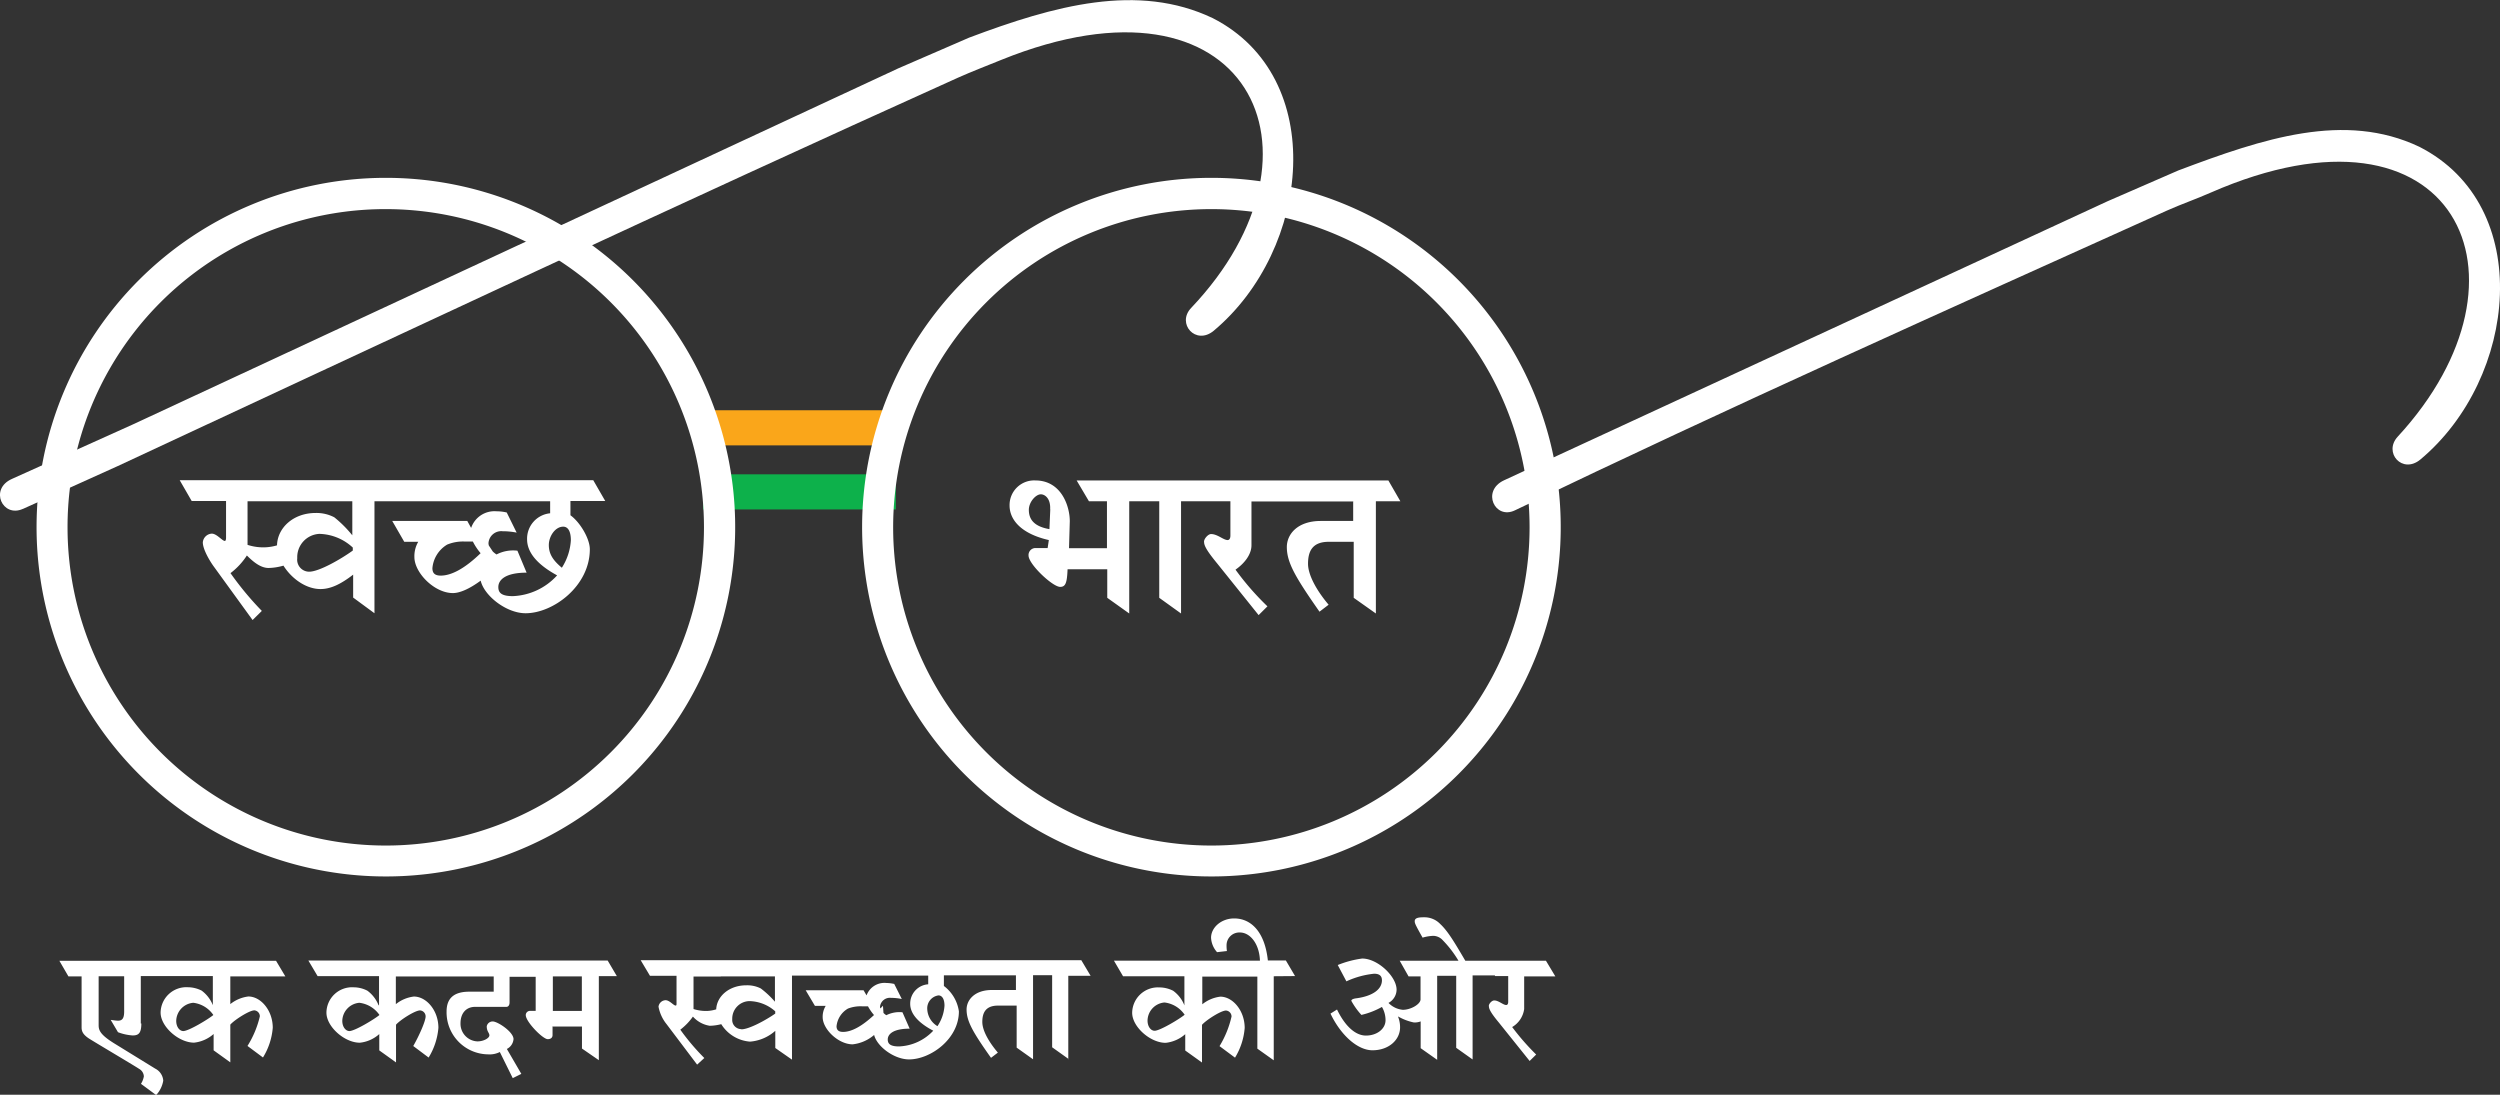 <svg id="Layer_1" data-name="Layer 1" xmlns="http://www.w3.org/2000/svg" viewBox="0 0 416.39 182.34"><rect x="0" y="0" width="416.39" height="182.34" fill="#333333" stroke="none"/><defs><style>.cls-1{fill:#faa61a;}.cls-1,.cls-2,.cls-3{fill-rule:evenodd;}.cls-2{fill:#0db14b;}.cls-3{fill:#ffffff;}</style></defs><title>swach-bharat-abhiyan-logo</title><polygon class="cls-1" points="117.1 68.33 149.21 68.33 149.21 74.18 117.1 74.18 117.1 68.33 117.1 68.33"/><polygon class="cls-2" points="117.1 79 149.21 79 149.21 84.85 117.1 84.85 117.1 79 117.1 79"/><path class="cls-3" d="M1348.21,841.92a8,8,0,0,1-2,.33,8.42,8.42,0,0,1-2.91-.41v-7.26h17.45v5.67a19.66,19.66,0,0,0-3-3,6.38,6.38,0,0,0-3.11-.72c-3.72,0-6.34,2.47-6.43,5.36Zm179.24-7.34v3.28h-5.4c-3.9,0-5.65,2.23-5.65,4.34,0,2.58,1.4,5,5.44,10.77l1.52-1.16c-2.06-2.43-3.43-5-3.43-6.82,0-2.13.76-3.66,3.45-3.66h4.16v9.33l3.69,2.61V834.58h4.08l-2-3.47h-51.92l2.05,3.47h3v7.82h-6.32l.13-4.5c0-2.49-1.4-6.79-5.74-6.79a4.1,4.1,0,0,0-4.29,4.17c0,2.37,1.91,4.71,6.54,5.76l-.2,1.33h-2a1.16,1.16,0,0,0-1.18,1.25c0,1.44,4,5.22,5.27,5.22.91,0,1.14-.7,1.23-2.94h6.61v4.76l3.66,2.61V834.58h5v16.08l3.63,2.61V834.58H1507v5.72c0,.45-.17.74-.46.74-.7,0-1.69-1-2.76-1-.55,0-1.27.92-1.16,1.36,0,.68.72,1.76,2.19,3.55l6.89,8.59,1.47-1.46a45.52,45.52,0,0,1-5.32-6.11c1.44-1,2.66-2.49,2.66-4.06v-7.3h17ZM1477,835.91l-.14,3.31c-2.39-.41-3.43-1.49-3.43-3.21,0-1.31,1.16-2.59,2-2.59.65,0,1.64.66,1.55,2.49Zm-79.92,1v-2.37h5.8l-2-3.47H1332l2,3.47h5.72v6.14c0,.3-.09.51-.19.51-.45,0-1.35-1.22-2.19-1.22a1.59,1.59,0,0,0-1.49,1.45c0,1.12,1.06,2.94,1.72,3.88l6.57,9.06,1.54-1.52a51.75,51.75,0,0,1-5.22-6.29,11.62,11.62,0,0,0,2.73-2.94c1,1,2.25,2.08,3.62,2.08a9.65,9.65,0,0,0,2.47-.39c1.35,2.16,3.76,3.9,6.17,3.9,1.66,0,3.35-.78,5.44-2.4v3.82l3.55,2.61V834.58h29.26v2a4.25,4.25,0,0,0-3.84,4.34c0,2.15,1.65,4.18,5,6a10.51,10.51,0,0,1-7.37,3.46c-1.88,0-2.42-.55-2.42-1.51,0-1.21,1.2-2.4,4.71-2.4l-1.53-3.66a6,6,0,0,0-3.48.63,4.13,4.13,0,0,1-.62-.49l-.66-1a1.67,1.67,0,0,1-.06-.38,2.13,2.13,0,0,1,2.36-2,12.09,12.09,0,0,1,2.33.23l-1.65-3.35a7.25,7.25,0,0,0-1.7-.2,4.1,4.1,0,0,0-4.23,2.77l-.64-1.16H1367.4l2,3.47h2.33a4.75,4.75,0,0,0-.64,2.54c0,2.61,3.32,6,6.41,6,1.13,0,2.71-.66,4.63-2.07.59,2.53,4.28,5.43,7.48,5.43,4.59,0,10.7-4.51,10.7-10.66,0-1.73-1.58-4.46-3.23-5.66Zm-16.25,4.38a9.77,9.77,0,0,0,1.29,1.94c-2.57,2.49-4.82,3.73-6.64,3.73-.93,0-1.39-.36-1.39-1.24a5.09,5.09,0,0,1,2.45-3.92,6.88,6.88,0,0,1,3-.51Zm14.82,4.36c-1.45-1.21-2.17-2.28-2.17-3.77s1.08-3.07,2.4-3.07c.7,0,1.27.62,1.27,2.28a9.52,9.52,0,0,1-1.5,4.56Zm-42.07.66a2,2,0,0,1-2-2.25,3.88,3.88,0,0,1,3.68-4.05,8.48,8.48,0,0,1,5.57,2.28v.5c-2,1.44-5.62,3.52-7.27,3.52Z" transform="translate(-1302.07 -751.09)"/><path class="cls-3" d="M1325.52,921.55v-7.89h12v4.85h0a5.56,5.56,0,0,0-1.87-2.43,5.16,5.16,0,0,0-2.29-.56,4.29,4.29,0,0,0-4.54,4.23c0,2.32,3,5,5.58,5a5.85,5.85,0,0,0,3.25-1.44l0,2.72,2.78,2v-6.28c.65-.76,3.16-2.38,4-2.38a1,1,0,0,1,.92,1,16.3,16.3,0,0,1-2.06,4.93l2.58,1.92a11.08,11.08,0,0,0,1.63-4.95c0-2.9-2-5.21-4.07-5.21a6,6,0,0,0-3,1.27v-4.61h9.17l-1.55-2.6h-36.09l1.51,2.6h2.19v8.49c0,.62.2,1.15,1.15,1.8.6.41,7.62,4.56,8.42,5.1a1.51,1.51,0,0,1,.8,1.26,3.47,3.47,0,0,1-.48,1.24l2.53,1.87a4.69,4.69,0,0,0,1.18-2.4,2.43,2.43,0,0,0-1.33-2l-6.87-4.23c-2.34-1.45-2.56-2.21-2.56-3v-8.16h4.25v5.88c0,1.12-.32,1.52-1,1.52-.43,0-.89-.1-1.24-.13l1.21,2.05a8.41,8.41,0,0,0,2.45.54c1,0,1.44-.4,1.44-2Zm225.57-7.89h2.18v4.28c0,.33-.11.54-.33.54-.52,0-1.25-.76-2-.76-.44,0-1,.68-.88,1,0,.51.53,1.33,1.65,2.68l5.13,6.4,1.09-1.07a39.83,39.83,0,0,1-4-4.58,4.12,4.12,0,0,0,2-3v-5.44h5.19l-1.56-2.6h-13.43c-1.67-2.83-2.87-4.92-4.21-6.15a3.62,3.62,0,0,0-2.56-1.09c-.75,0-1.66,0-1.66.65,0,.36.13.64,1.31,2.74a7.18,7.18,0,0,1,1.77-.3,2.17,2.17,0,0,1,1.57.71,18.25,18.25,0,0,1,2.64,3.44h-9.79l1.47,2.6h2v3.83c0,.8-1.62,1.74-2.94,1.74a3.8,3.8,0,0,1-2.4-1.15,2.54,2.54,0,0,0,1.35-2.2c0-2.2-3.14-5.19-5.73-5.19a16.61,16.61,0,0,0-4.07,1.08l1.44,2.72a14.41,14.41,0,0,1,4.61-1.27c.78,0,1.31.27,1.31,1.1,0,1.42-1.42,2.62-4.32,3-.62.08-.78.28-.78.41a11.83,11.83,0,0,0,1.68,2.35,12.91,12.91,0,0,0,3.42-1.33,4.4,4.4,0,0,1,.6,2.21c0,1.44-1.42,2.56-3.27,2.56-1.7,0-3.44-1.5-4.81-4.34l-1.09.68c1.69,3.56,4.49,6.11,7,6.11,2.72,0,4.59-1.75,4.59-3.81a4.62,4.62,0,0,0-.32-1.74l0-.08a8.79,8.79,0,0,0,2.63,1,2.83,2.83,0,0,0,1.12-.18v4.46l2.75,1.94v-14h3.17v12l2.73,1.94v-14h3.7Zm-33.32,0-1.53-2.6h-3c-.51-4.82-2.83-7-5.61-7-2.16,0-3.85,1.52-3.85,3.22a3.88,3.88,0,0,0,1,2.4l1.64-.19a6.31,6.31,0,0,1-.06-1,2.13,2.13,0,0,1,2.22-2.09c1.71,0,3.25,1.89,3.34,4.69H1487.6l1.52,2.6h10.22v4.85h0a5.49,5.49,0,0,0-1.87-2.43,5.1,5.1,0,0,0-2.29-.56,4.29,4.29,0,0,0-4.54,4.23c0,2.32,3,5,5.58,5a5.88,5.88,0,0,0,3.26-1.44l0,2.72,2.79,2v-6.28c.65-.76,3.15-2.38,4-2.38a1,1,0,0,1,.92,1,16.48,16.48,0,0,1-2,4.93l2.58,1.92a11.17,11.17,0,0,0,1.61-4.95c0-2.9-2-5.21-4.06-5.21a5.92,5.92,0,0,0-3,1.27v-4.61h9.17v12l2.73,1.94v-14Zm-18.39,6.44c-.76.65-4.1,2.67-5,2.67-.6,0-1.18-.65-1.18-1.71a3.08,3.08,0,0,1,2.82-3,4.72,4.72,0,0,1,3.33,2ZM1480,927.62v-14h3.72l-1.55-2.6h-73.39l1.55,2.6h4.42v4.58c0,.22,0,.37-.15.37-.35,0-1-.89-1.68-.89a1.23,1.23,0,0,0-1.17,1.08,6.53,6.53,0,0,0,1.35,2.92l5.08,6.73,1.2-1.1a37.79,37.79,0,0,1-4-4.72,10,10,0,0,0,2.1-2.18,4.7,4.7,0,0,0,2.81,1.53,8.26,8.26,0,0,0,1.91-.27,6.18,6.18,0,0,0,4.79,2.91,7.18,7.18,0,0,0,4.21-1.8v2.86l2.78,1.94v-14h22.69v1.45a3.22,3.22,0,0,0-3,3.26c0,1.59,1.28,3.13,3.84,4.47a8.26,8.26,0,0,1-5.71,2.62c-1.46,0-1.87-.45-1.87-1.16,0-.89.92-1.8,3.65-1.8l-1.2-2.73a4.87,4.87,0,0,0-2.69.49,2.61,2.61,0,0,1-.47-.38l-.09-1.21a3.82,3.82,0,0,1-.43.46.88.88,0,0,1-.06-.27,1.65,1.65,0,0,1,1.84-1.49,8.73,8.73,0,0,1,1.79.19l-1.26-2.51a6.87,6.87,0,0,0-1.32-.16,3.17,3.17,0,0,0-3.29,2.07l-.5-.86h-9.64l1.54,2.6h1.8a3.45,3.45,0,0,0-.51,1.88c0,2,2.6,4.53,5,4.53a6.58,6.58,0,0,0,3.57-1.56c.48,1.92,3.33,4.07,5.82,4.07,3.55,0,8.3-3.38,8.3-8a6.44,6.44,0,0,0-2.5-4.23v-1.77h12v2.44h-4c-2.9,0-4.22,1.68-4.22,3.24,0,1.94,1,3.73,4.07,8.06l1.14-.87c-1.55-1.83-2.59-3.71-2.59-5.11,0-1.57.59-2.72,2.61-2.72h3.11v7l2.73,1.94v-14h3.18v12l2.72,1.94Zm-33.36-8.92a8,8,0,0,0,1,1.45c-2,1.87-3.74,2.81-5.15,2.81-.71,0-1.09-.29-1.09-.94a3.85,3.85,0,0,1,1.91-2.95,5.86,5.86,0,0,1,2.39-.37ZM1458.2,922a3.48,3.48,0,0,1-1.69-2.83,2.17,2.17,0,0,1,1.87-2.29c.53,0,1,.49,1,1.72a6.86,6.86,0,0,1-1.17,3.4Zm-36.06-8.29h9v4.22a15.54,15.54,0,0,0-2.36-2.21,5,5,0,0,0-2.42-.52c-2.85,0-4.91,1.83-5,4a5.78,5.78,0,0,1-1.51.27,6.91,6.91,0,0,1-2.27-.32v-5.41h4.53Zm3.41,8.79a1.53,1.53,0,0,1-1.52-1.67,2.92,2.92,0,0,1,2.85-3,6.69,6.69,0,0,1,4.31,1.7v.38c-1.53,1.07-4.35,2.62-5.64,2.62Zm-31.4-.43H1399l0,3.66,2.81,1.94v-14h3l-1.53-2.6h-49.85l1.54,2.6h10.23v4.85h-.08a5.49,5.49,0,0,0-1.87-2.43,5.06,5.06,0,0,0-2.29-.56,4.27,4.27,0,0,0-4.52,4.23c0,2.32,3,5,5.56,5a5.71,5.71,0,0,0,3.24-1.44l0,2.72,2.79,2v-6.28c.64-.76,3.15-2.38,4-2.38a1,1,0,0,1,.93,1c0,.81-1.13,3.31-2.06,4.93l2.56,1.92a11.21,11.21,0,0,0,1.63-4.95c0-2.9-2-5.21-4.09-5.21a5.89,5.89,0,0,0-3,1.27v-4.61h16.3v2.53h-4.06c-2.46,0-3.79,1-3.79,3.31a7,7,0,0,0,6.92,7.13,3.77,3.77,0,0,0,1.95-.39l2.15,4.35,1.43-.71-2.41-4.15a2,2,0,0,0,1.11-1.64c0-1.19-2.63-2.94-3.46-2.94a1,1,0,0,0-1,.8c0,.89.44,1.08.44,1.52s-.93,1-2,1a2.94,2.94,0,0,1-2.81-3c0-1.76,1-2.75,2.43-2.75h5.21c.31,0,.53-.27.53-.73v-4.28h4.35v5.68h-.91a.7.7,0,0,0-.74.71c0,1.1,2.83,4,3.66,4,.5,0,.8-.25.8-.68V922Zm4.83-8.36v5.76h-4.83v-5.76Zm-33.72,6.44c-.76.65-4.09,2.67-5,2.67-.58,0-1.18-.65-1.18-1.71a3.1,3.1,0,0,1,2.84-3,4.74,4.74,0,0,1,3.33,2Zm-27.66,0c-.77.65-4.09,2.67-5,2.67-.59,0-1.18-.65-1.18-1.71a3.1,3.1,0,0,1,2.84-3,4.72,4.72,0,0,1,3.32,2Z" transform="translate(-1302.07 -751.09)"/><path class="cls-3" d="M1366.32,780.71a58.18,58.18,0,1,1-58.16,58.16,58.16,58.16,0,0,1,58.16-58.16Zm0,5.21a53,53,0,1,1-53,53,52.94,52.94,0,0,1,53-53Z" transform="translate(-1302.07 -751.09)"/><path class="cls-3" d="M1503.83,780.71a58.18,58.18,0,1,1-58.17,58.16,58.18,58.18,0,0,1,58.17-58.16Zm0,5.21a53,53,0,1,1-53,53,53,53,0,0,1,53-53Z" transform="translate(-1302.07 -751.09)"/><path class="cls-3" d="M1305.87,835.85c-3.36,1.52-5.64-3.3-1.8-5l20.22-9.11,127.36-59.25,11.83-5.13c14.18-5.34,28.12-9.19,40.58-3.25,19.31,9.84,16.34,38.53.16,52.07-3,2.49-6.24-1.21-3.75-3.81,24.75-26.08,9.41-57.89-31.6-41.32-2.57,1.05-4.78,1.88-7.29,3-46.77,21.09-93.33,43-139.93,64.68l-15.78,7.13Z" transform="translate(-1302.07 -751.09)"/><path class="cls-3" d="M1554.39,836.09c-3.33,1.61-5.62-3.23-1.82-5l100.5-46.47,11.81-5.14c14.18-5.35,27.71-9.85,40.15-3.94,19.34,9.85,16.37,38.56.16,52.09-3,2.48-6.21-1.17-3.76-3.82,24.58-26.64,9.43-58.38-31.15-40.64-2.54,1.12-4.8,1.88-7.31,3-36.34,16.4-72.64,32.63-108.58,49.92Z" transform="translate(-1302.07 -751.09)"/></svg>